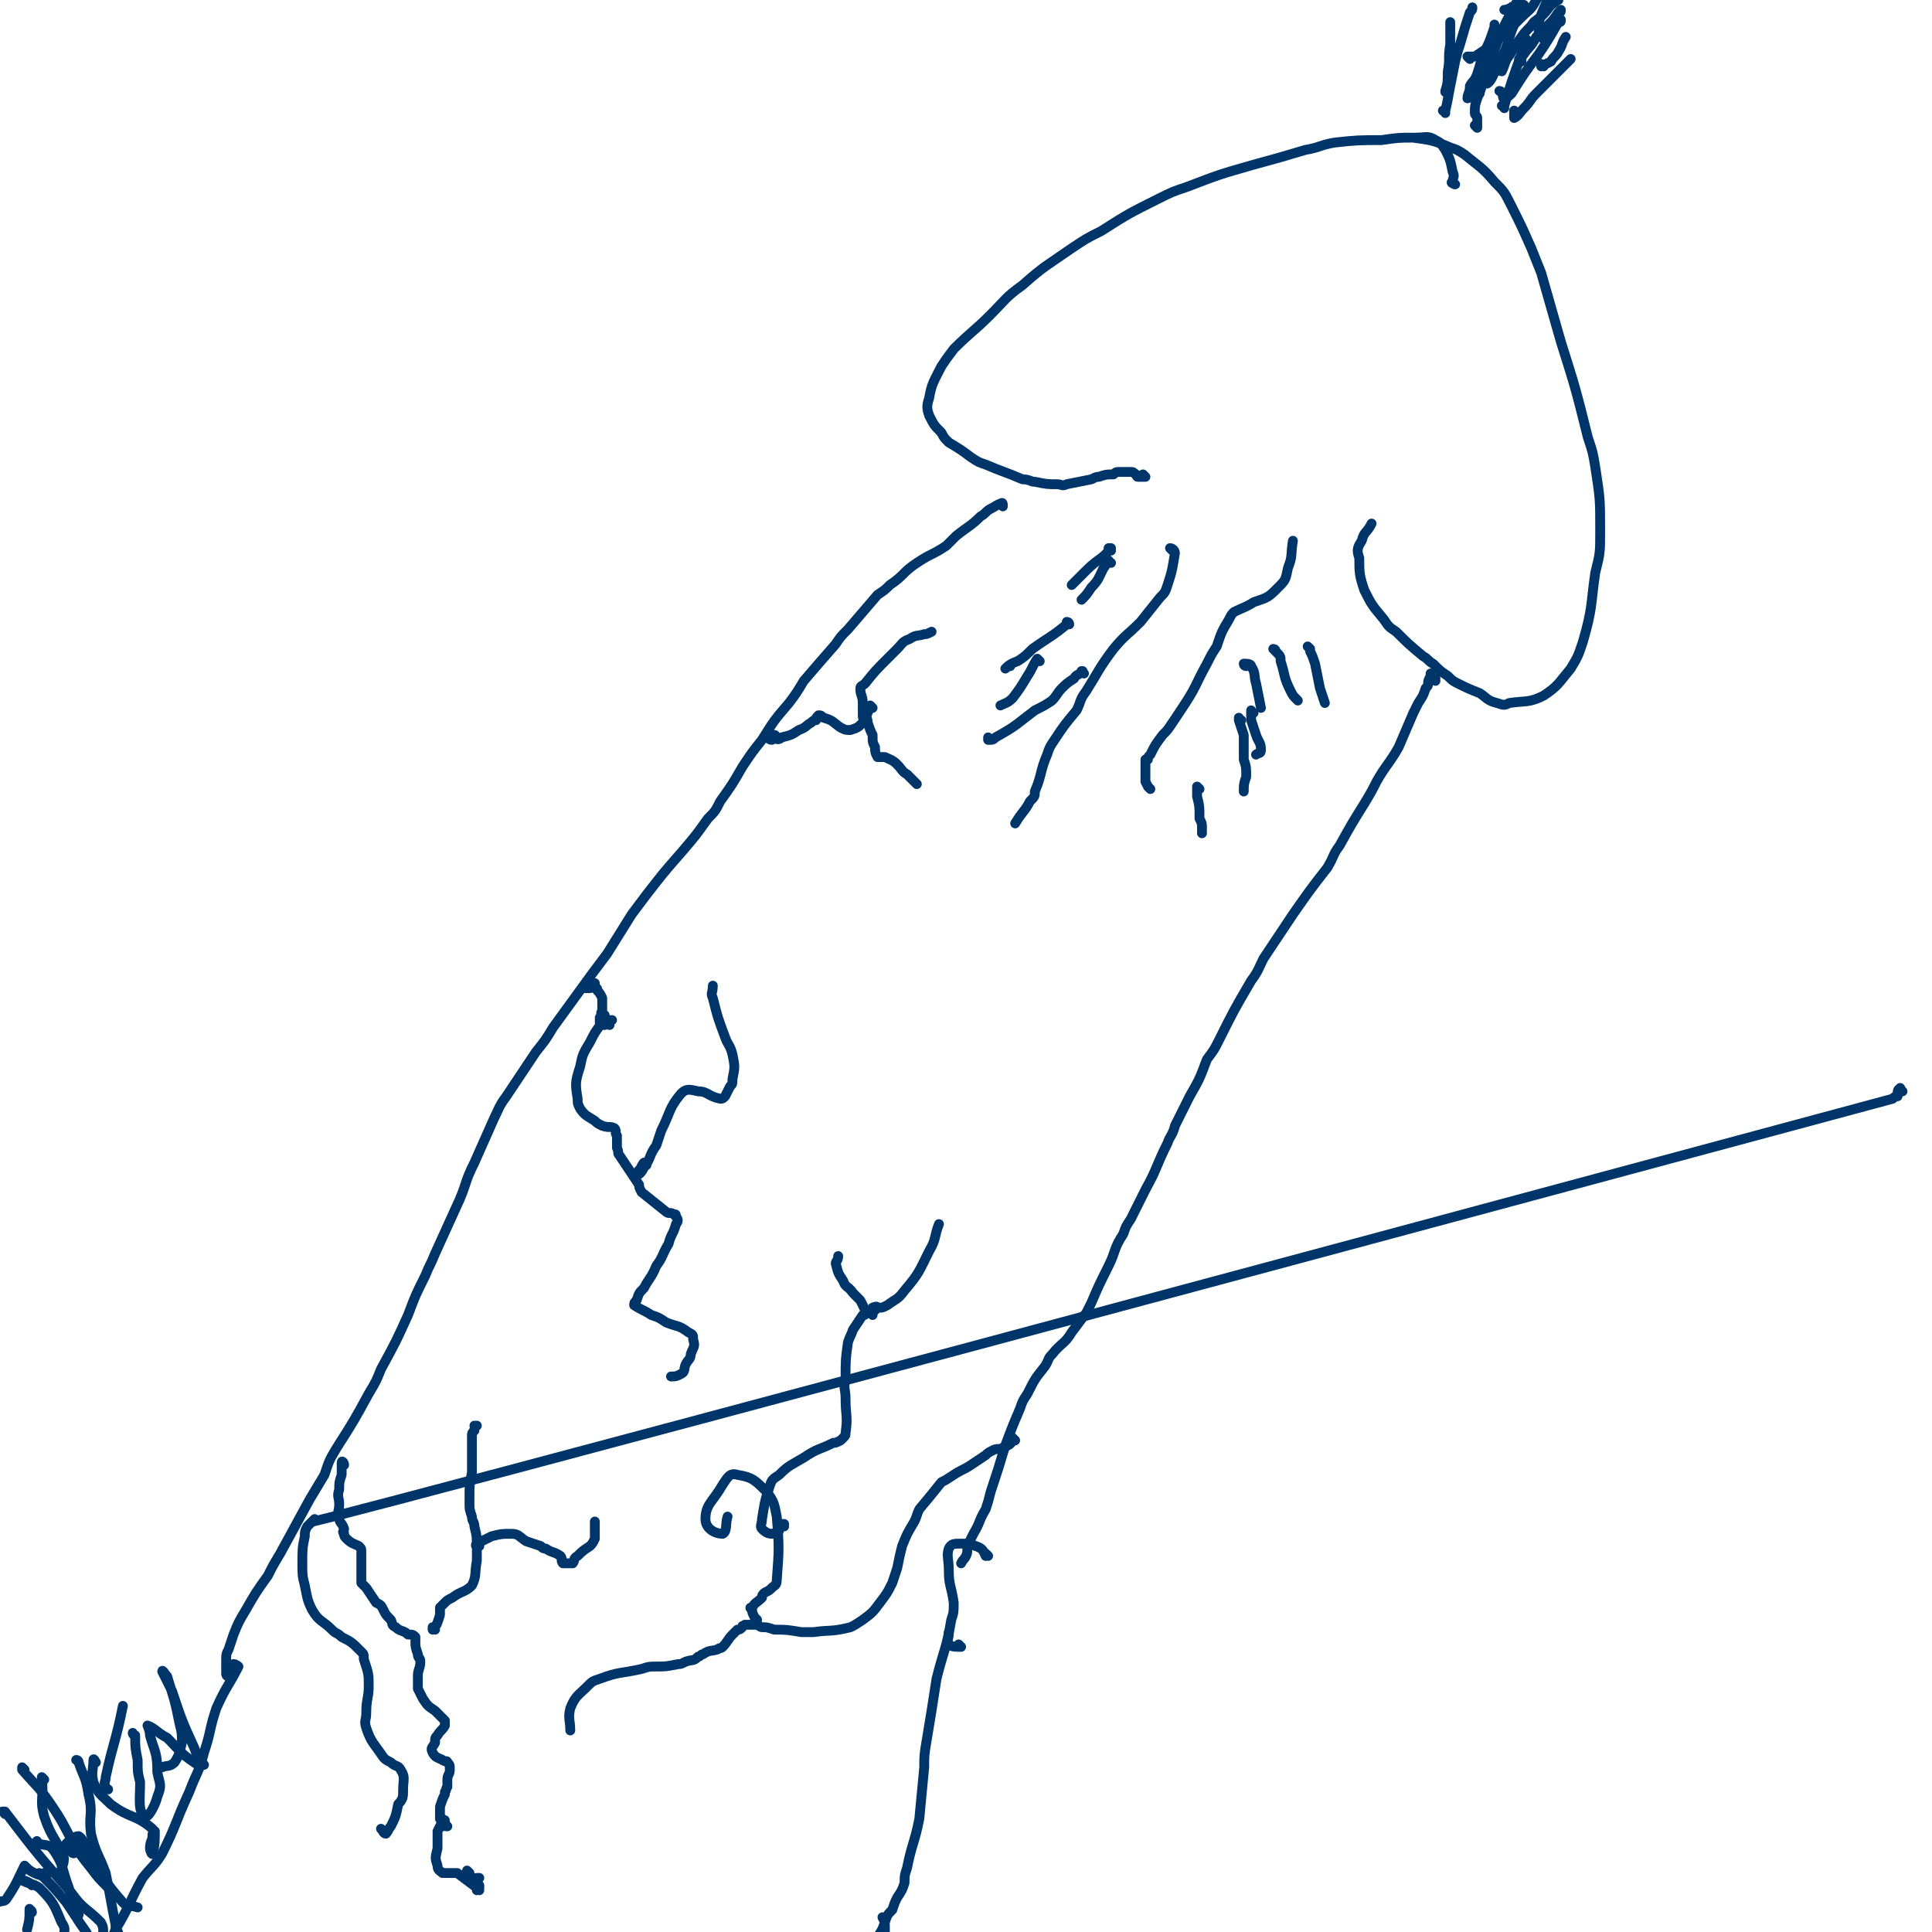 <svg viewBox='0 0 786 786' version='1.1' xmlns='http://www.w3.org/2000/svg' xmlns:xlink='http://www.w3.org/1999/xlink'><g fill='none' stroke='#00356A' stroke-width='4' stroke-linecap='round' stroke-linejoin='round'><path d='M93,682c-1,0 -1,-1 -1,-1 0,0 0,0 0,0 0,-3 0,-3 0,-5 0,-3 0,-3 1,-5 1,-3 1,-3 2,-6 2,-5 2,-5 5,-10 4,-7 4,-7 9,-14 2,-4 2,-4 5,-9 6,-11 6,-11 12,-22 3,-5 3,-5 6,-10 2,-6 2,-6 5,-11 7,-11 7,-11 13,-22 3,-5 3,-5 5,-10 6,-11 6,-11 11,-22 3,-8 3,-8 7,-16 2,-5 2,-4 4,-9 5,-11 5,-11 10,-22 3,-7 2,-7 6,-15 4,-9 4,-9 8,-18 2,-4 2,-5 5,-9 6,-9 6,-9 12,-18 4,-5 4,-5 7,-10 8,-11 8,-11 16,-22 3,-4 3,-4 6,-8 5,-8 5,-8 10,-16 3,-4 3,-4 6,-8 7,-9 7,-9 14,-17 6,-7 6,-7 11,-14 3,-3 3,-3 5,-7 5,-7 5,-7 9,-14 4,-6 4,-6 8,-11 5,-8 5,-8 11,-15 3,-4 3,-4 6,-9 6,-7 6,-7 13,-15 2,-3 2,-3 5,-6 6,-7 6,-7 12,-14 3,-2 3,-2 5,-4 6,-4 5,-5 11,-9 6,-4 6,-3 12,-7 2,-2 2,-2 4,-4 5,-4 6,-4 10,-8 2,-1 2,-2 4,-3 2,-1 3,-2 4,-2 1,-1 1,0 1,1 '/><path d='M466,194c0,0 -1,-1 -1,-1 0,0 1,1 1,1 -1,0 -2,0 -3,0 -1,0 0,-1 -1,-1 -1,-1 -1,-1 -2,-1 -2,0 -2,0 -4,0 -2,0 -2,0 -3,1 -3,0 -3,0 -6,1 -1,0 -1,0 -3,1 -5,1 -5,1 -10,2 -2,1 -2,0 -4,0 -4,0 -4,0 -9,-1 -2,0 -2,-1 -5,-1 -7,-3 -8,-3 -15,-6 -3,-1 -3,-1 -6,-3 -4,-3 -4,-3 -9,-6 -2,-2 -2,-2 -3,-4 -3,-3 -3,-3 -5,-7 -1,-3 -1,-4 0,-7 1,-6 2,-7 5,-13 2,-3 2,-3 5,-7 7,-7 8,-7 15,-14 6,-6 6,-7 13,-12 9,-8 10,-8 20,-15 6,-4 6,-4 12,-7 11,-7 11,-7 23,-13 6,-3 6,-3 12,-5 13,-5 13,-5 27,-9 11,-3 11,-3 21,-6 6,-1 6,-2 12,-3 9,-1 10,-1 19,-1 7,-1 7,-1 13,-1 7,1 8,1 15,4 3,1 3,1 6,3 6,5 7,5 12,11 4,4 4,4 7,10 4,8 4,8 8,17 2,5 2,5 4,10 4,14 4,14 8,28 6,19 6,19 11,39 2,6 2,6 3,12 2,13 2,13 2,26 0,9 0,9 -2,17 -2,14 -1,14 -5,28 -2,6 -2,6 -5,11 -5,6 -5,7 -11,11 -6,3 -7,2 -14,3 -2,1 -2,1 -5,0 -4,-1 -4,-2 -7,-4 -5,-2 -5,-2 -9,-4 -2,-1 -2,-1 -4,-3 -3,-2 -3,-2 -6,-5 -2,-1 -2,-2 -4,-3 -6,-5 -6,-5 -11,-10 -3,-2 -3,-2 -5,-5 -5,-6 -5,-6 -8,-12 -2,-6 -2,-7 -2,-13 -1,-3 -1,-4 1,-7 1,-4 2,-3 4,-7 '/><path d='M584,277c0,0 -1,-1 -1,-1 0,0 1,1 1,0 -1,0 -1,0 -2,-1 0,0 1,0 0,-1 0,0 0,0 0,0 0,1 0,1 0,1 -1,2 -1,2 -1,3 0,1 0,1 -1,2 -1,3 -1,3 -3,6 -1,2 -1,2 -2,4 -3,7 -3,7 -6,14 -4,7 -5,7 -9,14 -2,4 -2,4 -5,9 -5,8 -5,8 -10,17 -3,4 -2,4 -5,9 -7,9 -7,9 -14,19 -6,9 -6,9 -12,18 -2,4 -2,5 -5,9 -7,12 -7,12 -13,24 -2,4 -2,4 -5,8 -3,8 -3,8 -7,15 -3,6 -3,6 -6,12 -1,4 -2,4 -3,7 -5,10 -4,10 -9,19 -3,6 -3,6 -6,12 -2,3 -2,3 -3,6 -4,6 -3,7 -6,13 -4,8 -4,8 -7,15 -1,2 -1,2 -2,4 -3,4 -3,4 -6,8 -3,5 -4,4 -8,9 -2,2 -1,2 -3,5 -4,5 -4,5 -7,11 -2,3 -2,3 -3,6 -3,7 -3,7 -6,15 -3,10 -3,10 -6,19 -1,4 -1,4 -2,7 -3,5 -2,5 -5,10 -1,2 -1,2 -2,4 -1,3 0,3 -1,5 -1,2 -1,1 -2,3 '/><path d='M477,224c0,0 -1,-1 -1,-1 1,0 2,1 2,2 -1,6 -1,7 -3,13 -1,3 -1,3 -3,5 -4,5 -4,5 -8,10 -6,6 -6,5 -11,11 -6,8 -6,9 -11,17 -3,4 -2,4 -4,8 -5,6 -5,6 -9,12 -2,3 -2,3 -3,6 -3,7 -2,8 -5,15 0,2 0,2 -2,4 -2,4 -3,4 -6,9 '/><path d='M468,321c0,0 -1,-1 -1,-1 0,0 1,1 1,1 -1,-1 -1,-1 -2,-3 0,-2 0,-2 0,-4 0,-1 0,-1 0,-2 0,-1 0,-1 0,-3 0,0 1,0 1,0 0,-1 0,-1 1,-2 2,-4 2,-4 5,-8 2,-2 2,-2 4,-5 2,-3 2,-3 4,-6 6,-9 5,-9 10,-18 2,-4 2,-4 4,-7 2,-6 2,-6 5,-11 1,-2 1,-2 2,-3 4,-2 5,-2 8,-4 6,-2 6,-2 10,-6 3,-3 3,-3 4,-8 2,-5 1,-5 2,-11 '/><path d='M246,413c-1,0 -1,-1 -1,-1 -1,0 0,0 0,1 0,0 0,1 1,1 0,1 1,0 1,1 0,0 -1,0 -2,1 -3,4 -3,4 -5,8 -3,5 -3,5 -4,10 -2,6 -2,7 -1,13 0,2 0,2 1,4 2,3 3,3 6,5 1,1 1,1 3,2 3,1 3,0 5,1 1,1 0,2 1,3 0,2 0,2 0,5 1,2 0,2 1,3 2,3 2,3 4,6 2,3 2,3 4,6 0,1 0,1 1,3 5,4 5,4 10,8 1,1 2,0 3,1 1,0 1,0 1,1 1,1 1,2 0,3 -1,4 -2,4 -3,8 -3,5 -2,5 -5,9 -2,5 -3,5 -5,9 -2,2 -2,2 -3,5 -1,1 -1,1 -1,2 3,2 4,2 7,4 3,1 3,1 6,3 5,2 5,1 9,4 2,1 2,1 2,3 1,3 0,3 -1,6 0,2 -1,2 -2,4 -1,2 0,3 -2,4 -2,1 -2,1 -4,1 '/><path d='M263,474c0,0 -1,-1 -1,-1 -1,1 -1,2 -2,3 -1,1 -1,3 -1,2 1,0 2,-1 3,-3 3,-4 2,-5 5,-9 1,-3 1,-3 2,-6 4,-8 3,-9 8,-15 2,-2 3,-2 7,-1 4,0 4,2 9,3 1,0 1,0 2,-1 1,-2 1,-2 2,-4 1,-1 1,-1 1,-3 1,-5 1,-5 0,-10 -1,-4 -2,-4 -3,-7 -3,-8 -3,-8 -5,-16 -1,-2 0,-2 0,-5 '/><path d='M248,417c0,-1 -1,-1 -1,-1 0,-1 2,-1 2,-1 0,0 -1,0 -1,1 -1,0 -1,0 -2,1 -1,0 -1,0 -1,0 0,0 0,0 -1,-1 0,-1 0,-1 0,-2 1,-1 1,-1 1,-2 0,-2 0,-2 0,-3 0,-1 0,-1 0,-3 -1,-2 -1,-2 -2,-3 0,-1 0,-1 -1,-1 -1,-1 -1,0 -2,0 -1,0 -1,0 -2,0 -1,0 -1,0 -1,0 0,0 0,0 1,0 0,0 0,0 0,0 1,0 1,0 1,0 1,0 1,0 1,0 1,-1 1,-1 2,-1 0,-1 0,-1 0,-1 '/><path d='M592,75c-1,0 -1,-1 -1,-1 -1,0 0,1 0,0 0,-2 1,-2 0,-4 -1,-5 -1,-5 -3,-9 -2,-3 -2,-3 -4,-4 -3,-2 -4,-1 -8,-1 '/><path d='M413,586c0,0 -1,-1 -1,-1 0,0 1,1 0,1 -1,2 -2,2 -4,3 -2,1 -2,0 -4,1 -2,1 -2,1 -3,2 -3,2 -3,2 -6,4 -3,2 -4,2 -7,4 -3,2 -3,2 -5,3 -4,5 -4,5 -9,11 -1,2 -1,3 -2,5 -3,5 -3,5 -5,10 -1,4 -1,4 -2,9 -1,3 -1,3 -2,6 -2,4 -2,4 -5,8 -3,4 -3,4 -7,7 -3,2 -3,2 -5,3 -8,2 -8,1 -15,2 -3,0 -3,0 -5,0 -6,-1 -6,-1 -11,-1 -3,-1 -3,-1 -5,-1 -1,0 -1,-1 -3,-1 -1,0 -1,0 -3,0 0,0 0,0 -1,0 -1,1 -1,0 -1,1 -1,1 -1,1 -2,1 -1,1 -1,1 -2,2 -2,2 -2,3 -4,5 -1,1 -1,0 -2,1 -3,1 -3,0 -6,2 -1,0 -1,1 -2,1 -2,2 -2,1 -5,2 -2,1 -2,1 -3,1 -5,1 -5,1 -9,1 -3,0 -3,0 -6,1 -9,2 -9,1 -17,4 -3,1 -3,1 -5,3 -4,4 -5,4 -7,9 -1,4 0,5 0,9 '/><path d='M308,659c0,0 -1,-1 -1,-1 0,0 0,0 0,0 -1,-2 -1,-2 -1,-3 -1,-1 -1,-1 0,-1 1,-2 2,-2 4,-4 0,-1 0,-1 1,-2 2,-1 2,-1 3,-2 1,-1 2,-1 2,-3 1,-13 1,-14 0,-26 -1,-5 -1,-6 -4,-10 -5,-5 -6,-6 -12,-7 -3,-1 -4,1 -6,4 -4,7 -7,8 -7,14 0,4 4,6 7,6 2,-1 1,-4 2,-7 '/><path d='M319,621c0,-1 0,-1 -1,-1 0,0 1,0 1,0 -1,1 -1,1 -2,2 0,1 0,1 -1,1 -1,1 -1,1 -1,1 -2,0 -3,0 -5,-2 -1,-1 0,-2 0,-4 1,-6 1,-7 3,-13 1,-3 1,-3 4,-5 4,-4 5,-4 10,-7 6,-4 6,-3 12,-6 1,0 1,0 3,-1 0,0 0,0 1,-1 1,-1 1,-1 1,-2 1,-7 0,-7 0,-14 0,-4 -1,-4 0,-8 0,-8 0,-8 1,-15 1,-3 1,-2 2,-5 2,-3 2,-3 4,-6 1,0 1,0 1,-1 0,0 0,0 0,-1 0,0 0,0 0,0 -1,-2 -1,-2 -2,-4 -2,-2 -2,-2 -3,-3 -2,-3 -3,-2 -4,-5 -2,-3 -2,-3 -3,-7 0,-1 1,-1 1,-3 '/><path d='M355,535c0,0 0,-1 -1,-1 0,0 1,0 1,0 1,-1 2,-2 2,-2 0,-1 -2,0 -2,0 0,0 1,0 3,0 1,0 1,0 3,-1 4,-3 4,-2 7,-6 6,-7 6,-8 10,-16 3,-5 2,-6 4,-11 '/><path d='M391,670c0,0 -1,0 -1,-1 0,0 1,1 1,1 -2,0 -4,0 -5,-1 -1,-1 0,-2 0,-5 '/><path d='M402,633c0,0 -1,-1 -1,-1 0,0 0,1 0,1 -1,-2 -1,-3 -4,-4 -3,-1 -3,-1 -6,-1 -3,0 -4,0 -5,2 -1,3 0,4 0,9 0,6 1,6 2,13 0,4 0,4 -1,7 -2,12 -3,12 -6,24 -2,13 -2,13 -4,25 -1,6 -1,6 -1,11 -1,10 -1,11 -2,21 -2,10 -3,10 -5,20 -1,3 -1,3 -1,6 -1,3 -1,3 -3,6 -1,2 -1,2 -2,5 -2,2 -2,2 -3,5 -1,3 -1,3 -3,6 0,0 0,1 0,1 1,0 2,0 3,-1 0,-2 0,-2 0,-4 0,-2 0,-2 -1,-4 '/><path d='M96,678c0,0 -1,0 -1,-1 1,0 2,1 2,1 -4,8 -5,8 -9,17 -3,9 -2,9 -5,18 -2,8 -3,8 -6,16 -6,13 -5,13 -11,25 -3,5 -4,5 -8,10 -6,11 -5,11 -11,21 -2,5 -3,5 -5,11 -2,7 -2,7 -4,14 0,0 0,0 0,0 1,0 0,0 0,0 '/><path d='M32,717c0,0 0,-1 -1,-1 0,0 1,0 1,1 2,6 3,6 4,13 2,8 0,8 1,16 2,8 3,8 6,16 2,10 2,11 4,21 0,2 0,2 1,3 '/><path d='M17,763c0,0 -1,-1 -1,-1 0,0 0,1 1,1 0,0 0,0 0,0 5,5 5,5 10,11 2,3 2,3 4,6 3,5 4,5 6,10 2,2 1,2 1,4 '/><path d='M13,767c-1,-1 -1,-1 -1,-1 -2,-1 -2,-1 -3,-1 0,0 0,0 0,0 4,2 4,1 7,3 6,6 6,7 9,14 2,3 1,3 1,6 0,2 0,2 0,4 '/><path d='M16,750c0,0 -1,0 -1,-1 0,0 0,1 0,1 4,1 5,0 7,3 4,6 3,7 6,15 1,4 1,4 3,8 1,1 1,1 1,3 0,0 0,0 0,0 '/><path d='M30,754c0,0 -1,0 -1,-1 -1,-1 -2,-2 -2,-3 1,-1 3,-3 5,-3 3,2 2,5 5,9 6,9 6,10 13,18 2,2 3,1 6,2 '/><path d='M44,728c0,0 -1,0 -1,-1 -1,-2 0,-2 0,-4 3,-14 4,-14 7,-29 '/><path d='M39,717c0,0 -1,-2 -1,-1 0,4 -1,5 0,9 2,5 3,5 7,9 8,6 10,4 17,10 1,1 0,1 0,3 0,2 -1,2 -1,5 0,1 1,3 1,2 1,-3 1,-5 1,-9 '/><path d='M55,706c0,0 -1,0 -1,-1 0,0 0,1 1,1 0,5 0,5 1,10 0,5 0,5 1,9 0,7 -1,12 2,14 1,1 4,-4 5,-8 2,-5 1,-5 0,-10 0,-8 -1,-8 -3,-15 0,-2 -1,-4 -1,-4 3,1 4,3 8,5 5,5 5,6 11,10 1,1 3,1 4,1 0,0 -1,-1 -1,-2 -2,-3 -2,-2 -3,-5 -5,-11 -5,-11 -9,-23 -2,-4 -3,-6 -4,-8 0,-1 1,1 2,2 3,10 3,9 5,19 1,4 1,4 1,8 -1,4 -1,5 -3,8 -2,2 -3,1 -5,2 '/><path d='M18,724c0,0 -1,-1 -1,-1 0,0 0,0 0,1 1,7 -1,8 1,15 3,9 5,9 8,17 0,3 -1,3 -1,5 '/><path d='M19,763c0,0 -1,-1 -1,-1 0,0 1,1 0,1 -1,0 -2,0 -4,-1 -2,-1 -2,-1 -4,-3 0,0 0,0 0,0 -3,6 -3,7 -7,13 -1,2 -2,1 -4,2 -3,1 -3,1 -6,1 '/><path d='M774,444c-1,-1 -1,-2 -1,-1 -1,0 -1,1 -1,3 -1,0 -1,0 -2,1 -642,173 -642,172 -643,172 0,0 1,-1 1,-1 0,1 0,1 -1,1 -1,1 -1,1 -2,2 -1,2 -1,2 -1,4 -1,5 -1,5 -1,11 0,5 0,5 1,9 1,5 1,6 3,10 3,5 4,4 8,8 2,2 2,1 4,3 4,2 4,2 8,6 1,1 1,1 1,3 2,6 2,6 2,11 0,5 -1,5 -1,11 0,3 -1,3 0,6 2,6 3,6 7,12 1,1 1,1 3,2 2,2 3,1 4,3 2,3 1,4 1,8 0,3 0,4 -2,6 -1,5 -1,5 -3,9 -1,1 -1,2 -2,3 -1,0 -1,-1 -2,-2 '/><path d='M140,596c0,-1 -1,-2 -1,-1 0,0 0,1 0,2 0,1 0,1 0,1 0,1 0,1 0,2 -1,3 -1,3 -1,6 -1,3 0,3 0,6 0,3 -1,3 0,5 0,3 1,2 2,5 0,1 -1,1 0,2 0,1 0,1 1,2 2,2 3,2 5,3 1,1 1,1 1,2 0,2 0,2 0,4 0,2 0,2 0,3 0,3 0,3 0,6 1,1 1,1 2,2 2,3 2,3 4,6 2,1 2,1 3,3 1,2 1,2 3,4 1,2 0,2 2,3 2,2 3,1 5,3 2,0 2,0 3,1 0,1 0,1 0,2 0,2 0,2 1,5 0,2 1,1 1,3 0,3 -1,3 -1,6 0,3 0,3 0,5 1,2 1,2 2,4 2,3 2,3 5,5 1,1 1,1 2,2 1,1 1,1 2,2 0,1 0,1 0,2 -1,2 -2,2 -3,4 -1,1 -1,1 -1,3 -1,2 -2,2 -1,4 1,2 2,2 4,3 1,1 2,0 2,1 1,1 1,1 1,3 0,2 -1,2 -1,4 0,1 0,1 0,3 -1,1 0,1 -1,2 0,1 0,1 0,1 -1,2 -1,2 -2,5 0,1 0,1 0,2 0,1 0,2 0,3 0,0 0,0 1,0 1,1 1,0 1,1 0,1 0,1 -1,2 '/><path d='M177,663c0,0 -1,0 -1,-1 0,0 0,1 0,1 2,-2 2,-3 3,-6 0,-1 0,-1 0,-3 1,-1 1,-1 2,-2 1,-1 1,-1 3,-2 4,-3 5,-2 8,-5 2,-4 1,-5 2,-10 0,-3 0,-3 0,-5 0,-5 0,-5 -1,-9 0,-2 -1,-2 -1,-4 -1,-3 -1,-3 -1,-5 0,-2 0,-2 0,-3 0,-5 0,-5 1,-10 0,-2 0,-2 0,-4 0,-6 0,-6 0,-11 0,-1 0,-1 1,-2 0,-1 0,-1 1,-2 0,0 0,0 -1,0 '/><path d='M195,629c-1,0 -2,0 -1,-1 0,0 1,0 2,-1 2,-1 2,-1 4,-2 4,-1 4,-1 8,-1 3,0 3,1 6,3 3,1 3,1 6,2 1,1 1,1 2,1 3,2 3,1 6,3 1,1 0,2 1,3 2,0 2,0 4,0 1,-1 0,-2 2,-3 2,-2 2,-2 5,-4 1,-1 1,-1 2,-3 0,-3 0,-4 0,-7 '/><path d='M182,743c0,0 -1,-1 -1,-1 0,0 1,1 1,1 -1,0 -1,0 -2,-1 0,0 0,-1 0,-1 0,0 0,0 0,0 -1,2 -1,2 -2,4 0,2 0,2 0,3 0,2 0,2 0,4 -1,4 -1,4 0,7 0,2 1,2 2,3 0,0 0,0 1,0 0,0 0,0 1,0 1,0 1,0 2,0 1,0 1,0 2,0 4,3 4,3 8,6 0,0 0,0 0,0 1,1 1,1 1,1 0,0 0,-1 0,-1 0,0 0,0 0,-1 0,0 0,0 0,0 -1,1 -1,1 -1,2 0,0 0,0 0,0 '/><path d='M191,762c0,0 -1,-1 -1,-1 0,0 0,0 0,0 1,2 1,2 2,3 1,1 1,0 2,0 1,0 1,0 1,0 '/><path d='M488,321c0,0 -1,-1 -1,-1 0,0 0,0 0,1 0,1 0,1 0,3 1,4 1,4 1,9 1,2 1,2 1,4 0,1 0,1 0,2 '/><path d='M510,290c-1,0 -1,0 -1,-1 0,0 0,1 0,1 0,1 0,1 0,3 1,3 1,3 2,6 1,3 2,3 2,6 0,2 -1,1 -2,2 '/><path d='M505,293c0,0 -1,0 -1,-1 0,0 0,1 0,1 1,3 1,3 2,6 0,5 0,5 0,10 1,3 1,3 1,7 -1,3 -1,3 -1,6 '/><path d='M441,274c0,0 -1,-1 -1,-1 0,0 1,0 0,0 -1,2 -2,1 -3,3 -3,2 -3,2 -5,4 -2,2 -2,3 -4,5 -3,2 -3,2 -7,4 -8,6 -7,6 -16,11 -1,1 -1,1 -3,1 0,0 0,-1 0,-1 '/><path d='M423,269c0,0 -1,-1 -1,-1 -2,3 -2,4 -4,7 -3,5 -3,5 -6,9 -2,2 -3,2 -5,3 '/><path d='M435,254c0,-1 -1,-1 -1,-1 0,0 0,0 0,1 -6,5 -7,5 -14,10 -3,3 -3,3 -6,5 -3,1 -4,2 -5,3 0,0 1,-1 2,-1 '/><path d='M452,229c-1,0 -1,-1 -1,-1 -1,1 -1,2 -2,3 -2,4 -2,5 -5,8 -2,3 -2,3 -4,5 '/><path d='M452,224c0,0 -1,-1 -1,-1 0,0 1,0 1,0 -4,5 -5,4 -10,9 -2,2 -2,2 -4,4 -1,1 -1,1 -2,2 '/><path d='M507,271c0,0 -1,0 -1,-1 1,0 3,0 3,1 2,3 1,4 2,7 1,5 1,5 2,10 0,0 0,0 0,0 '/><path d='M519,265c0,0 -1,-1 -1,-1 0,0 1,0 1,1 2,2 2,2 2,4 2,6 1,6 4,12 1,2 1,2 3,4 '/><path d='M533,264c0,0 -1,-1 -1,-1 0,0 0,0 0,0 1,1 1,1 1,2 1,2 1,2 2,5 1,5 1,5 2,10 1,3 1,3 2,6 '/><path d='M314,301c-1,0 -2,-1 -1,-1 0,-1 1,-1 2,-1 1,0 0,1 0,1 1,1 2,1 3,0 4,-1 4,-1 7,-3 3,-1 3,-2 5,-3 1,-1 1,-1 2,-1 0,-1 0,-1 1,-2 1,0 1,0 2,1 4,1 4,2 7,4 2,1 2,1 4,1 3,-1 3,-1 5,-3 1,-1 0,-1 0,-3 0,-2 0,-2 0,-5 0,-3 -1,-3 -1,-6 0,-1 1,-1 2,-2 4,-5 4,-5 9,-10 2,-2 2,-2 4,-4 2,-2 2,-3 5,-4 3,-2 3,-1 6,-2 1,0 1,0 3,-1 '/><path d='M355,288c0,0 -1,-1 -1,-1 0,0 0,0 0,1 0,1 -1,1 -1,2 -1,2 0,2 0,4 1,3 1,3 2,5 0,3 0,3 1,5 0,2 0,2 1,4 1,0 1,0 2,0 0,0 0,0 1,0 2,1 3,1 5,3 2,2 2,3 4,4 2,2 2,2 4,4 '/><path d='M589,38c0,0 -1,-1 -1,-1 0,0 0,1 0,0 1,-3 1,-4 1,-8 1,-5 0,-5 1,-11 0,-3 0,-3 0,-6 0,-1 0,-1 0,-3 '/><path d='M588,46c0,0 0,-1 -1,-1 0,0 1,1 1,0 1,-4 1,-5 2,-10 1,-5 1,-5 2,-10 1,-4 1,-4 2,-7 2,-7 2,-7 4,-13 1,-1 1,-1 1,-2 '/><path d='M601,38c0,0 -1,-1 -1,-1 0,0 1,1 2,1 0,0 0,-1 0,-2 1,-3 1,-3 2,-7 2,-7 2,-7 4,-15 0,-2 0,-2 0,-4 0,0 0,0 0,1 -2,6 -2,6 -5,12 -1,4 -1,4 -2,7 -1,3 -2,3 -3,5 0,3 -1,3 -1,5 0,0 1,0 1,-1 3,-6 3,-6 7,-13 2,-4 2,-4 4,-9 3,-7 5,-8 6,-14 1,-1 -1,1 -3,1 '/><path d='M606,26c0,-1 -1,-2 -1,-1 0,0 1,1 1,2 0,3 -2,7 -1,7 2,-1 3,-5 5,-9 4,-7 3,-8 6,-15 2,-4 2,-4 4,-8 0,0 0,0 -1,0 '/><path d='M611,38c0,0 0,-1 -1,-1 0,0 1,0 1,1 1,1 0,2 1,2 1,0 2,-1 3,-2 5,-8 5,-8 11,-16 4,-6 4,-6 8,-13 1,0 1,0 1,-1 '/><path d='M617,46c-1,0 -1,-1 -1,-1 0,0 0,0 0,0 0,1 0,3 0,3 2,-1 2,-2 4,-4 3,-3 2,-3 5,-6 7,-7 7,-7 14,-14 '/><path d='M612,44c0,-1 -1,-1 -1,-1 0,0 1,0 1,0 3,-10 3,-10 7,-21 1,-3 1,-3 2,-6 '/><path d='M601,52c0,0 -1,-1 -1,-1 0,0 1,1 1,1 0,-2 0,-2 0,-4 0,-1 -1,-1 -1,-2 0,-3 0,-3 1,-6 2,-5 2,-5 3,-9 6,-15 5,-16 13,-30 5,-9 6,-9 13,-16 3,-2 3,-2 7,-3 2,-1 2,-1 5,-2 '/><path d='M598,24c0,0 -1,-1 -1,-1 1,0 2,0 3,0 3,-2 3,-2 6,-4 7,-6 7,-6 13,-12 3,-3 4,-3 6,-7 3,-4 3,-4 5,-9 '/><path d='M611,29c0,0 -1,-1 -1,-1 0,0 0,1 1,1 1,-2 1,-3 2,-5 3,-4 3,-5 6,-9 2,-3 3,-3 5,-6 4,-3 4,-3 7,-7 2,-1 1,-1 3,-2 '/><path d='M619,25c0,0 -1,-1 -1,-1 0,0 0,1 1,0 0,0 0,-1 1,-2 2,-3 3,-3 5,-7 3,-2 3,-2 5,-5 2,-2 2,-2 4,-5 1,0 1,0 1,-1 '/><path d='M628,27c0,0 -1,-1 -1,-1 0,0 0,1 0,1 2,-1 2,-1 4,-2 1,-2 2,-2 3,-4 2,-3 1,-3 3,-6 '/><path d='M629,17c0,0 -1,-1 -1,-1 0,0 1,0 0,0 0,-2 -2,-1 -2,-3 0,-3 0,-4 1,-7 4,-10 5,-10 10,-20 1,-1 1,-1 1,-2 '/><path d='M13,778c0,-1 -1,-1 -1,-1 0,-1 0,0 0,0 0,4 0,4 -1,8 0,0 0,0 0,0 '/><path d='M2,738c0,0 0,-1 -1,-1 0,0 1,0 1,0 13,17 13,17 27,33 5,7 6,6 12,12 1,2 1,2 1,5 '/><path d='M10,720c0,0 -1,-1 -1,-1 0,0 0,0 0,1 7,8 7,7 13,16 4,6 4,7 8,14 3,5 3,5 7,10 3,4 3,4 7,8 '/></g>
</svg>